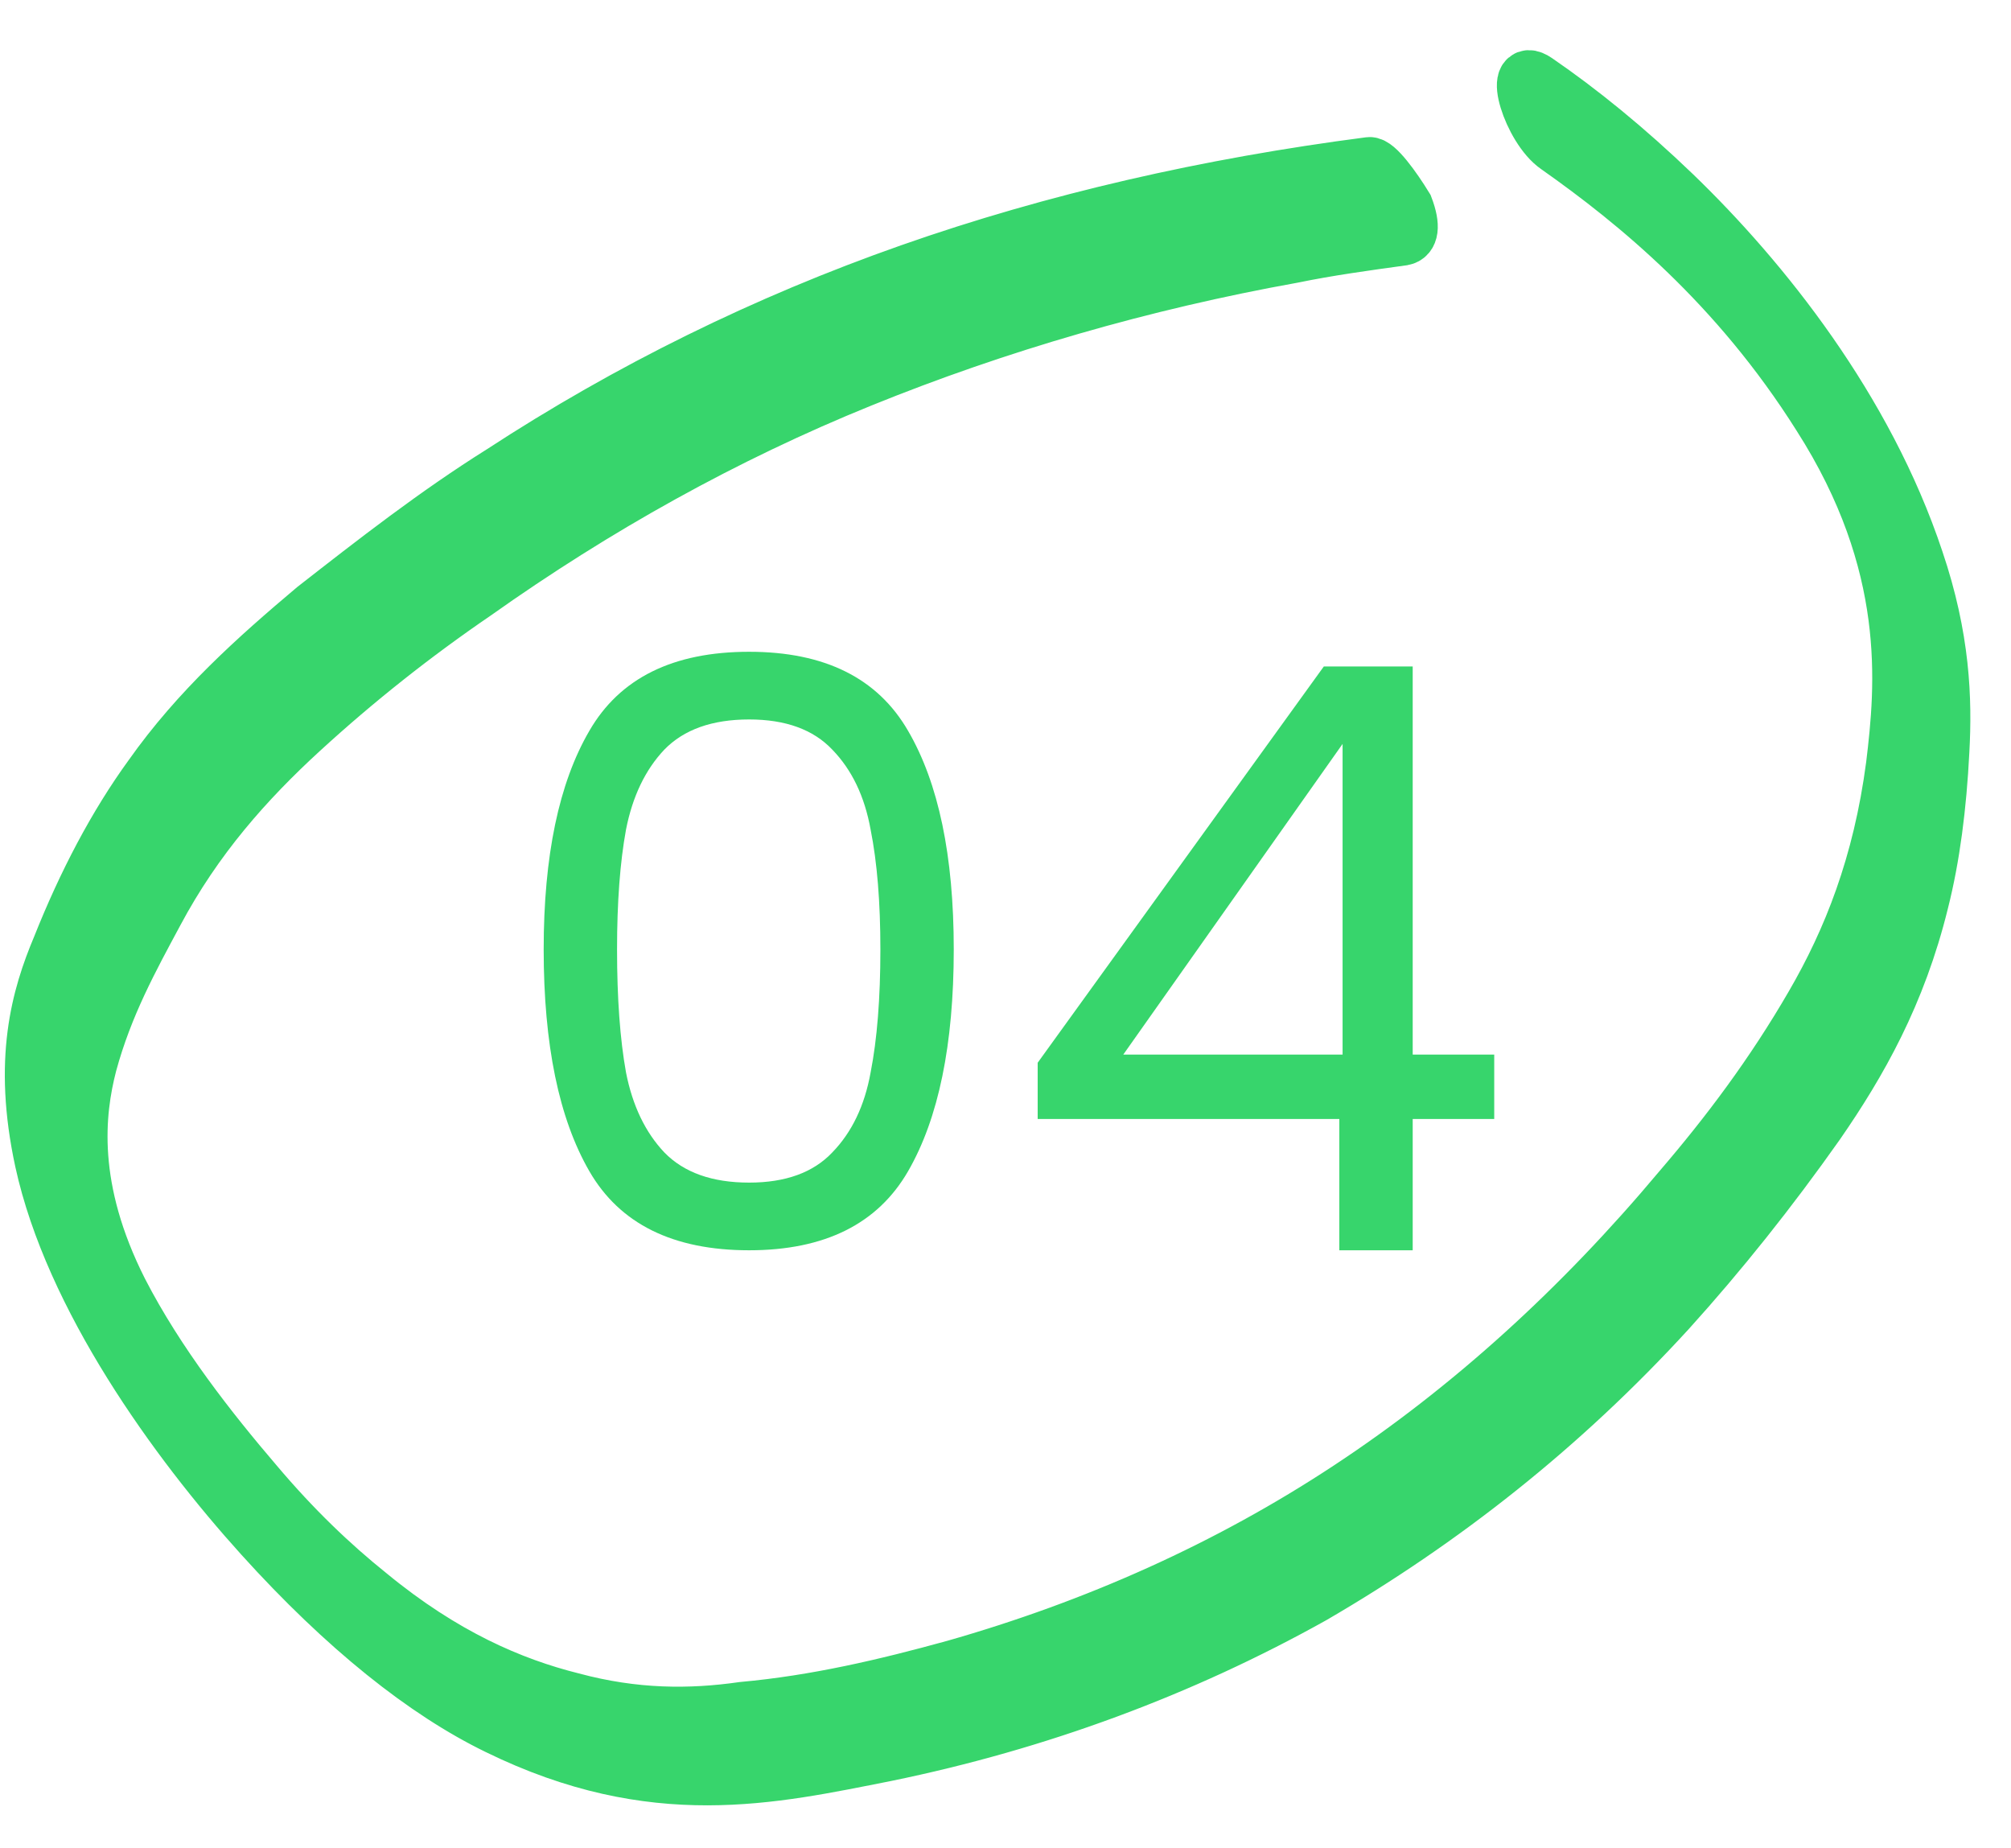 <svg width="37" height="34" viewBox="0 0 37 34" fill="none" xmlns="http://www.w3.org/2000/svg">
<path d="M10.003 17.465C10.003 15.745 10.283 14.405 10.843 13.445C11.403 12.475 12.383 11.99 13.783 11.99C15.173 11.99 16.148 12.475 16.708 13.445C17.268 14.405 17.548 15.745 17.548 17.465C17.548 19.215 17.268 20.575 16.708 21.545C16.148 22.515 15.173 23 13.783 23C12.383 23 11.403 22.515 10.843 21.545C10.283 20.575 10.003 19.215 10.003 17.465ZM16.198 17.465C16.198 16.595 16.138 15.86 16.018 15.26C15.908 14.65 15.673 14.16 15.313 13.79C14.963 13.42 14.453 13.235 13.783 13.235C13.103 13.235 12.583 13.42 12.223 13.79C11.873 14.16 11.638 14.65 11.518 15.26C11.408 15.86 11.353 16.595 11.353 17.465C11.353 18.365 11.408 19.12 11.518 19.73C11.638 20.34 11.873 20.83 12.223 21.2C12.583 21.57 13.103 21.755 13.783 21.755C14.453 21.755 14.963 21.57 15.313 21.2C15.673 20.83 15.908 20.34 16.018 19.73C16.138 19.12 16.198 18.365 16.198 17.465ZM19.092 20.585V19.55L24.357 12.26H25.992V19.4H27.492V20.585H25.992V23H24.642V20.585H19.092ZM24.702 13.685L20.667 19.4H24.702V13.685Z" fill="#37D56C"/>
<path d="M25.194 3.022C22.233 3.407 19.408 4.048 16.742 4.985C14.077 5.922 11.571 7.156 9.224 8.688C8.017 9.444 6.9 10.316 5.783 11.188C4.712 12.09 3.64 13.047 2.772 14.277C2.121 15.173 1.561 16.238 1.091 17.419C0.705 18.336 0.368 19.5 0.771 21.361C1.316 23.855 3.215 26.499 4.812 28.265C6.342 29.958 7.82 31.133 9.158 31.782C12.035 33.19 14.197 32.687 16.295 32.273C19.099 31.698 21.741 30.719 24.157 29.369C26.551 27.977 28.74 26.256 30.702 24.112C31.661 23.051 32.574 21.906 33.442 20.676C34.223 19.547 34.936 18.291 35.354 16.591C35.563 15.768 35.683 14.83 35.734 13.819C35.787 12.862 35.749 11.735 35.263 10.301C34.337 7.519 32.443 5.147 30.804 3.566C29.928 2.724 29.077 2.033 28.272 1.481C27.78 1.144 28.152 2.365 28.644 2.703C30.098 3.726 31.957 5.243 33.476 7.653C35.22 10.379 35.009 12.623 34.831 14.085C34.591 15.907 34.036 17.298 33.344 18.488C32.61 19.756 31.784 20.854 30.913 21.868C29.085 24.05 27.052 25.904 24.815 27.377C22.6 28.838 20.158 29.928 17.556 30.668C16.299 31.014 15.019 31.317 13.67 31.439C12.698 31.578 11.679 31.578 10.524 31.268C9.413 30.99 8.165 30.456 6.798 29.331C6.104 28.775 5.408 28.11 4.709 27.282C3.876 26.308 2.906 25.079 2.223 23.752C1.266 21.861 1.423 20.465 1.653 19.576C1.948 18.49 2.422 17.634 2.875 16.79C3.608 15.414 4.545 14.365 5.55 13.444C6.556 12.522 7.628 11.674 8.746 10.911C10.96 9.342 13.332 8.015 15.842 6.998C18.351 5.98 21.019 5.206 23.78 4.709C24.442 4.573 25.127 4.479 25.812 4.385C25.966 4.357 26.008 4.17 25.87 3.807C25.643 3.437 25.327 3.006 25.194 3.022Z" fill="#37D56C" stroke="#37D56C" stroke-miterlimit="10"/>
</svg>
